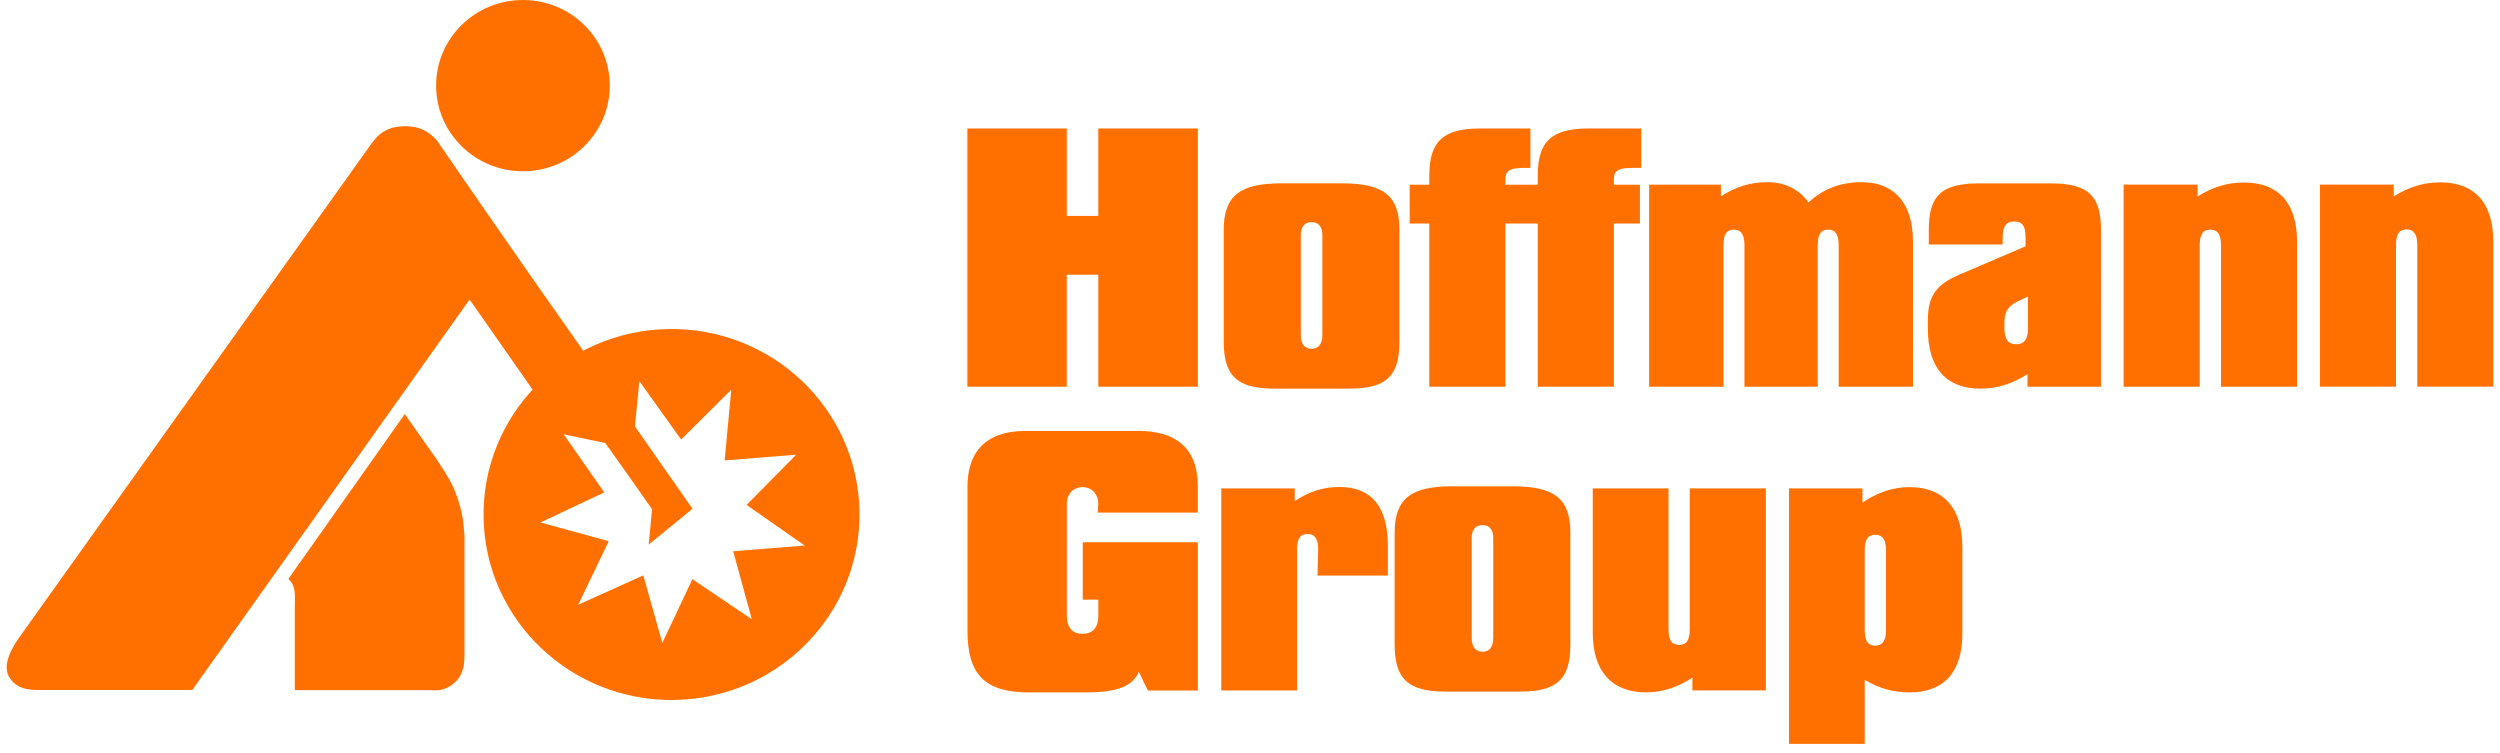 <?xml version="1.0" encoding="UTF-8"?>
<svg xmlns="http://www.w3.org/2000/svg" width="186" height="56" fill="none">
  <path d="M32.447 6.37c0-3.519 2.892-6.37 6.46-6.37 3.569 0 6.46 2.852 6.46 6.37 0 3.52-2.891 6.372-6.46 6.372-3.567 0-6.46-2.852-6.46-6.372Zm-2.331 24.438 2.331 3.306c.64.993 1.125 1.63 1.544 2.808.388 1.09.494 1.852.566 2.917v8.854c0 .603-.046 1.423-.616 1.984-.85.845-1.596.668-1.978.668h-10.03v-6.19c0-.437.072-.973-.101-1.515-.08-.253-.196-.374-.376-.571" fill="#FF7000"></path>
  <path d="M32.503 10.447c1.236 1.797 2.475 3.592 3.717 5.384 2.483 3.585 4.981 7.16 7.495 10.724l-3.828 2.803-4.95-7.072-20.632 29.05H2.875c-.903 0-1.614-.138-2.128-.858-.65-.916.115-2.294.767-3.169l25.892-36.303c.665-.978 1.28-1.614 2.762-1.614.942 0 1.68.312 2.335 1.055Zm125.494 18.325h5.664v-10.53c0-.778.214-1.158.789-1.158.553 0 .793.38.793 1.158v10.53h5.658V17.981c0-2.908-1.413-4.4-3.933-4.4-1.27 0-2.345.33-3.471 1.04v-.885h-5.5" fill="#FF7000"></path>
  <path fill-rule="evenodd" clip-rule="evenodd" d="M35.978 38.519c-.134-7.616 6.018-13.906 13.74-14.038 7.723-.136 14.094 5.936 14.227 13.556.137 7.617-6.016 13.906-13.739 14.04-7.722.132-14.094-5.939-14.228-13.558Zm11.59-10.162 3.106 4.343 3.732-3.703-.49 5.257 5.32-.424-3.69 3.736 4.322 3.021-5.319.426 1.388 5.062-4.423-2.986-2.237 4.75-1.415-5.03-4.84 2.179 2.268-4.723-5.075-1.394 4.74-2.236-3.015-4.322 3.099.651 3.476 4.916-.253 2.638 3.261-2.667-4.287-6.129m103.465-13.395-4.874 2.083c-1.845.782-2.393 1.655-2.393 3.455v.618c0 2.91 1.38 4.432 3.896 4.432 1.276 0 2.386-.364 3.514-1.077v.934h5.468V17.097c0-2.534-.935-3.454-3.767-3.454h-5.276c-2.853 0-3.766.92-3.766 3.453v1.09h5.494v-.498c0-.828.242-1.21.838-1.21.67 0 .866.382.866 1.21v.639Zm.18 6.083c0 .827-.264 1.205-.89 1.205-.574 0-.862-.378-.862-1.204v-.334c0-.78.171-1.254.987-1.655l.765-.357" fill="#FF7000"></path>
  <path d="M172.602 28.767h5.661V18.235c0-.78.213-1.163.79-1.163.549 0 .793.383.793 1.163v10.532h5.654V17.974c0-2.908-1.41-4.404-3.929-4.404-1.272 0-2.351.336-3.478 1.044v-.879h-5.491" fill="#FF7000"></path>
  <path fill-rule="evenodd" clip-rule="evenodd" d="M91.045 17.106v8.282c0 2.531.931 3.528 3.782 3.528h5.563c2.826 0 3.729-.996 3.729-3.528v-8.282c0-2.53-1.162-3.465-4.278-3.465-1.46 0-.901-.003-2.26 0-1.388.007-.817 0-2.252 0-3.012 0-4.284.867-4.284 3.465Zm5.734.372c0-.503.21-.953.801-.953.596 0 .803.438.803.966v7.43c0 .817-.412 1.029-.803 1.029-.372 0-.8-.203-.8-1.037" fill="#FF7000"></path>
  <path d="M71.973 28.772h7.395v-8.33h2.345v8.33h7.408V9.557h-7.408v6.508h-2.344V9.557h-7.396m9.742 35.059v1.174c0 .942-.45 1.369-1.194 1.369-.69 0-1.149-.427-1.149-1.369v-8.304c0-.735.486-1.243 1.174-1.243.704 0 1.167.55 1.167 1.232l-.044.663h7.45v-1.936c0-2.929-1.7-4.142-4.44-4.142h-8.344c-3.153 0-4.354 1.725-4.354 4.142v10.72c0 3.28 1.288 4.595 4.605 4.595h4.11c2.27 0 3.535-.373 4.034-1.533l.672 1.39h3.718V40.346h-8.563v4.269m50.822-8.28h-5.663v10.488c0 .778-.213 1.156-.788 1.156-.547 0-.789-.336-.789-1.156V36.336h-5.638v10.746c0 2.893 1.447 4.43 3.956 4.43 1.266 0 2.328-.377 3.456-1.084v.936h5.466" fill="#FF7000"></path>
  <path fill-rule="evenodd" clip-rule="evenodd" d="M133.104 55.342h5.632v-4.764c1.1.661 2.136.935 3.348.935 2.514 0 3.915-1.476 3.915-4.373v-6.458c0-2.896-1.416-4.441-3.928-4.441-1.285 0-2.378.41-3.5 1.144v-1.05h-5.467v19.007Zm5.632-14.397c0-.782.217-1.158.789-1.158.551 0 .792.376.792 1.158v5.938c0 .773-.241 1.152-.816 1.152-.548 0-.765-.38-.765-1.152" fill="#FF7000"></path>
  <path d="M122.697 28.772h5.531V18.255c0-.786.209-1.171.777-1.171.544 0 .782.385.782 1.17v10.518h5.453V18.255c0-.786.212-1.171.778-1.171.546 0 .781.385.781 1.17v10.518h5.527V17.99c0-2.908-1.417-4.436-3.827-4.436-1.535 0-2.835.478-3.946 1.504-.73-1-1.768-1.504-3.069-1.504-1.25 0-2.339.337-3.449 1.052v-.868h-5.338" fill="#FF7000"></path>
  <path fill-rule="evenodd" clip-rule="evenodd" d="M103.761 39.645v8.282c0 2.532.929 3.528 3.782 3.528h5.563c2.825 0 3.729-.996 3.729-3.528v-8.282c0-2.53-1.162-3.464-4.282-3.464-1.456 0-.897-.003-2.255 0-1.389.006-.818 0-2.254 0-3.011 0-4.283.867-4.283 3.464Zm5.734.372c0-.5.211-.95.799-.95.598 0 .803.439.803.964v7.429c0 .82-.412 1.031-.803 1.031-.372 0-.799-.202-.799-1.038" fill="#FF7000"></path>
  <path d="M90.863 51.37h5.635V40.88c0-.778.216-1.15.792-1.15.543 0 .782.372.782 1.15l-.047 1.944h5.233v-2.2c0-2.899-1.195-4.392-3.603-4.392-1.224 0-2.25.337-3.325 1.045v-.942h-5.467m23.545-19.705v12.141h5.665v-12.14h1.939v-2.887h-1.939v-.427c0-.64.382-.826 1.361-.826h.675V9.56h-3.936c-2.778 0-3.765.99-3.765 3.522v.663h-2.404v-.427c0-.64.381-.826 1.363-.826h.495V9.56h-3.754c-2.781 0-3.768.99-3.768 3.522v.663h-1.461v2.887h1.461v12.141h5.664V16.631" fill="#FF7000"></path>
</svg>
